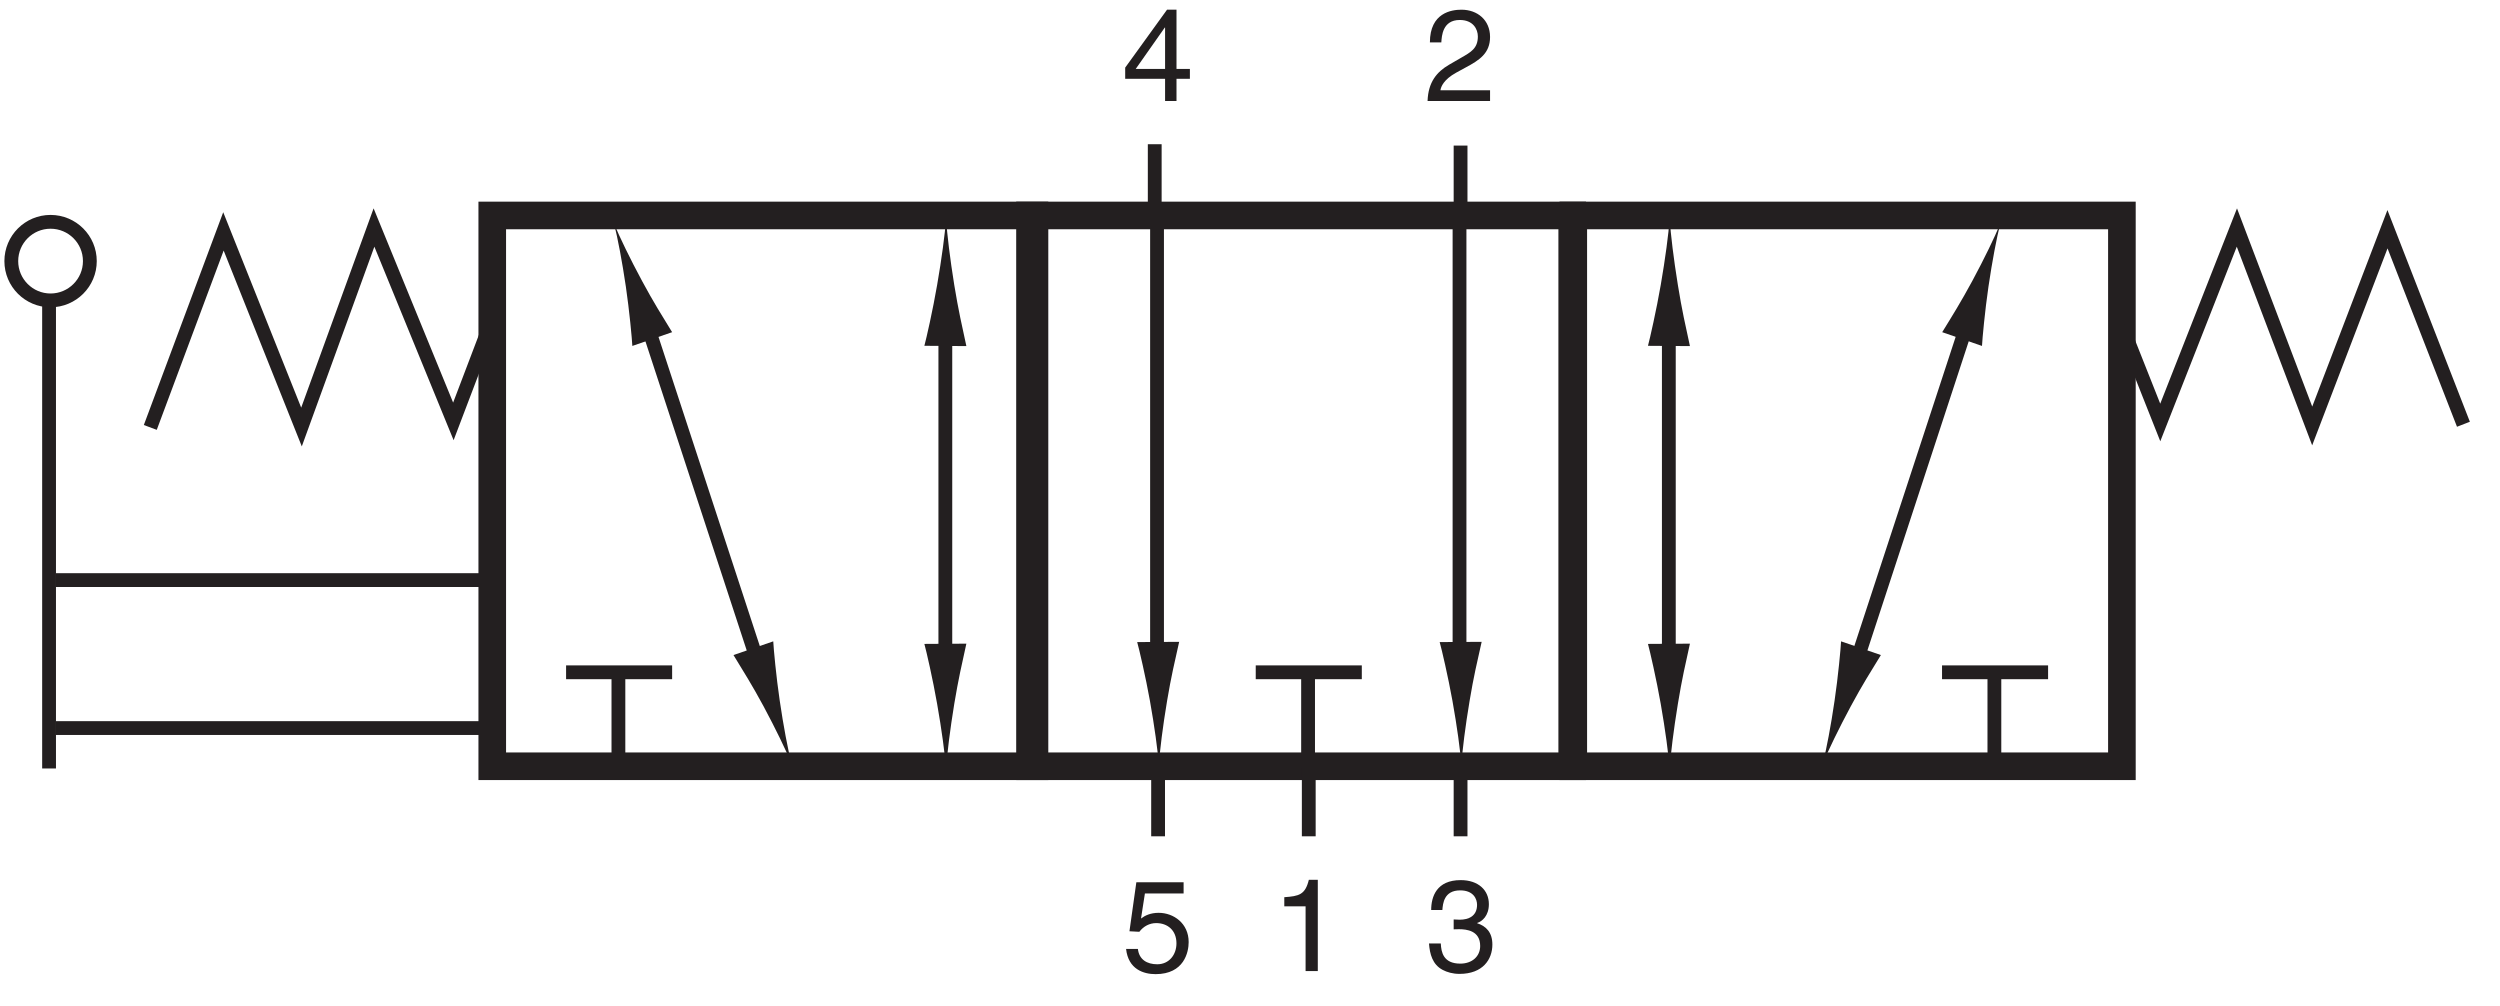 <?xml version="1.0" encoding="UTF-8"?>
<svg xmlns="http://www.w3.org/2000/svg" xmlns:xlink="http://www.w3.org/1999/xlink" width="5086.968" height="2048" viewBox="0 0 5086.968 2048" version="1.1">
<g id="surface1">
<path style="fill:none;stroke-width:4.252;stroke-linecap:butt;stroke-linejoin:miter;stroke:rgb(13.725%,12.157%,12.549%);stroke-opacity:1;stroke-miterlimit:4;" d="M 449.563 100.234 L 449.563 241.523 " transform="matrix(6.606,0,0,-6.606,0,2048)"/>
<path style=" stroke:none;fill-rule:nonzero;fill:rgb(13.725%,12.157%,12.549%);fill-opacity:1;" d="M 2990.352 1425.988 C 2998.449 1377.055 3006.043 1345.211 3014.867 1305.988 L 2929.445 1306.504 C 2933.418 1320.438 2946.684 1377.34 2955.457 1426.195 C 2964.797 1478.453 2971.25 1525.73 2973.551 1556.492 C 2975.691 1525.73 2981.551 1478.324 2990.352 1425.988 "/>
<path style="fill:none;stroke-width:4.252;stroke-linecap:butt;stroke-linejoin:miter;stroke:rgb(13.725%,12.157%,12.549%);stroke-opacity:1;stroke-miterlimit:4;" d="M 356.391 100.234 L 356.391 241.523 " transform="matrix(6.606,0,0,-6.606,0,2048)"/>
<path style=" stroke:none;fill-rule:nonzero;fill:rgb(13.725%,12.157%,12.549%);fill-opacity:1;" d="M 2374.789 1425.988 C 2382.969 1377.055 2390.559 1345.211 2399.359 1305.988 L 2313.938 1306.504 C 2317.887 1320.438 2331.172 1377.34 2339.898 1426.195 C 2349.242 1478.453 2355.637 1525.73 2358.016 1556.492 C 2360.156 1525.73 2366.016 1478.324 2374.789 1425.988 "/>
<path style="fill:none;stroke-width:4.252;stroke-linecap:butt;stroke-linejoin:miter;stroke:rgb(13.725%,12.157%,12.549%);stroke-opacity:1;stroke-miterlimit:4;" d="M 15.113 216.965 L 15.113 73.316 " transform="matrix(6.606,0,0,-6.606,0,2048)"/>
<path style="fill:none;stroke-width:4.252;stroke-linecap:butt;stroke-linejoin:miter;stroke:rgb(13.725%,12.157%,12.549%);stroke-opacity:1;stroke-miterlimit:4;" d="M 17.164 85.762 L 152.852 85.762 " transform="matrix(6.606,0,0,-6.606,0,2048)"/>
<path style="fill:none;stroke-width:4.252;stroke-linecap:butt;stroke-linejoin:miter;stroke:rgb(13.725%,12.157%,12.549%);stroke-opacity:1;stroke-miterlimit:4;" d="M 17.152 131.34 L 152.852 131.34 " transform="matrix(6.606,0,0,-6.606,0,2048)"/>
<path style="fill:none;stroke-width:4.252;stroke-linecap:butt;stroke-linejoin:miter;stroke:rgb(13.725%,12.157%,12.549%);stroke-opacity:1;stroke-miterlimit:4;" d="M 27.676 229.59 C 27.676 222.922 22.25 217.492 15.57 217.492 C 8.902 217.492 3.48 222.922 3.48 229.59 C 3.48 236.285 8.902 241.695 15.57 241.695 C 22.25 241.695 27.676 236.285 27.676 229.59 Z M 27.676 229.59 " transform="matrix(6.606,0,0,-6.606,0,2048)"/>
<path style="fill:none;stroke-width:8.504;stroke-linecap:butt;stroke-linejoin:miter;stroke:rgb(13.725%,12.157%,12.549%);stroke-opacity:1;stroke-miterlimit:4;" d="M 151.625 243.656 L 318.645 243.656 L 318.645 73.996 L 151.625 73.996 Z M 151.625 243.656 " transform="matrix(6.606,0,0,-6.606,0,2048)"/>
<path style="fill:none;stroke-width:8.504;stroke-linecap:butt;stroke-linejoin:miter;stroke:rgb(13.725%,12.157%,12.549%);stroke-opacity:1;stroke-miterlimit:4;" d="M 484.602 243.656 L 653.59 243.656 L 653.59 73.996 L 484.602 73.996 Z M 484.602 243.656 " transform="matrix(6.606,0,0,-6.606,0,2048)"/>
<path style="fill:none;stroke-width:8.504;stroke-linecap:butt;stroke-linejoin:miter;stroke:rgb(13.725%,12.157%,12.549%);stroke-opacity:1;stroke-miterlimit:4;" d="M 317.262 243.656 L 484.273 243.656 L 484.273 73.996 L 317.262 73.996 Z M 317.262 243.656 " transform="matrix(6.606,0,0,-6.606,0,2048)"/>
<path style="fill:none;stroke-width:4.252;stroke-linecap:butt;stroke-linejoin:miter;stroke:rgb(13.725%,12.157%,12.549%);stroke-opacity:1;stroke-miterlimit:4;" d="M 598.188 102.941 L 630.855 102.941 " transform="matrix(6.606,0,0,-6.606,0,2048)"/>
<path style="fill:none;stroke-width:4.252;stroke-linecap:butt;stroke-linejoin:miter;stroke:rgb(13.725%,12.157%,12.549%);stroke-opacity:1;stroke-miterlimit:4;" d="M 614.313 76.152 L 614.313 104.855 " transform="matrix(6.606,0,0,-6.606,0,2048)"/>
<path style="fill:none;stroke-width:4.252;stroke-linecap:butt;stroke-linejoin:miter;stroke:rgb(13.725%,12.157%,12.549%);stroke-opacity:1;stroke-miterlimit:4;" d="M 174.367 102.941 L 207.031 102.941 " transform="matrix(6.606,0,0,-6.606,0,2048)"/>
<path style="fill:none;stroke-width:4.252;stroke-linecap:butt;stroke-linejoin:miter;stroke:rgb(13.725%,12.157%,12.549%);stroke-opacity:1;stroke-miterlimit:4;" d="M 190.484 76.152 L 190.484 104.844 " transform="matrix(6.606,0,0,-6.606,0,2048)"/>
<path style="fill-rule:nonzero;fill:rgb(13.725%,12.157%,12.549%);fill-opacity:1;stroke-width:4.252;stroke-linecap:butt;stroke-linejoin:miter;stroke:rgb(13.725%,12.157%,12.549%);stroke-opacity:1;stroke-miterlimit:4;" d="M 608.145 217.012 L 568.383 95.703 " transform="matrix(6.606,0,0,-6.606,0,2048)"/>
<path style=" stroke:none;fill-rule:nonzero;fill:rgb(13.725%,12.157%,12.549%);fill-opacity:1;" d="M 4013.109 571.848 C 3989.887 614.836 3972.777 642.113 3951.973 675.918 L 4032.93 703.898 C 4033.629 689.441 4038.965 631.848 4046.09 583.277 C 4053.75 531.227 4062.605 484.828 4070.012 455.328 C 4058.402 483.328 4037.91 525.781 4013.109 571.848 "/>
<path style=" stroke:none;fill-rule:nonzero;fill:rgb(13.725%,12.157%,12.549%);fill-opacity:1;" d="M 3766.039 1436.953 C 3789.191 1393.988 3806.453 1366.711 3827.203 1332.879 L 3746.195 1305.004 C 3745.496 1319.406 3740.211 1377.008 3732.98 1425.602 C 3725.418 1477.574 3716.492 1524.051 3709.059 1553.574 C 3720.773 1525.469 3741.266 1483.098 3766.039 1436.953 "/>
<path style="fill-rule:nonzero;fill:rgb(13.725%,12.157%,12.549%);fill-opacity:1;stroke-width:4.252;stroke-linecap:butt;stroke-linejoin:miter;stroke:rgb(13.725%,12.157%,12.549%);stroke-opacity:1;stroke-miterlimit:4;" d="M 197.066 217.012 L 236.82 95.703 " transform="matrix(6.606,0,0,-6.606,0,2048)"/>
<path style=" stroke:none;fill-rule:nonzero;fill:rgb(13.725%,12.157%,12.549%);fill-opacity:1;" d="M 1306.531 571.848 C 1329.652 614.836 1346.918 642.113 1367.613 675.918 L 1286.688 703.898 C 1286.012 689.441 1280.621 631.848 1273.5 583.277 C 1265.809 531.227 1256.984 484.828 1249.523 455.328 C 1261.238 483.328 1281.758 525.781 1306.531 571.848 "/>
<path style=" stroke:none;fill-rule:nonzero;fill:rgb(13.725%,12.157%,12.549%);fill-opacity:1;" d="M 1553.574 1436.953 C 1530.352 1393.988 1513.16 1366.711 1492.488 1332.879 L 1573.418 1305.004 C 1574.066 1319.406 1579.379 1377.008 1586.578 1425.602 C 1594.168 1477.574 1603.07 1524.051 1610.473 1553.574 C 1598.789 1525.469 1578.32 1483.098 1553.574 1436.953 "/>
<path style="fill:none;stroke-width:4.252;stroke-linecap:butt;stroke-linejoin:miter;stroke:rgb(13.725%,12.157%,12.549%);stroke-opacity:1;stroke-miterlimit:4;" d="M 514.035 108.176 L 514.035 206.398 " transform="matrix(6.606,0,0,-6.606,0,2048)"/>
<path style=" stroke:none;fill-rule:nonzero;fill:rgb(13.725%,12.157%,12.549%);fill-opacity:1;" d="M 3414.141 1432.102 C 3422.273 1382.195 3429.832 1349.652 3438.656 1309.703 L 3353.262 1310.219 C 3357.188 1324.539 3370.531 1382.504 3379.254 1432.285 C 3388.594 1485.574 3395.07 1533.934 3397.395 1565.137 C 3399.48 1533.809 3405.395 1485.418 3414.141 1432.102 "/>
<path style=" stroke:none;fill-rule:nonzero;fill:rgb(13.725%,12.157%,12.549%);fill-opacity:1;" d="M 3414.141 580.105 C 3422.273 630.684 3429.832 663.637 3438.656 704.234 L 3353.262 703.668 C 3357.188 689.184 3370.531 630.426 3379.254 579.867 C 3388.594 525.859 3395.07 476.801 3397.395 445.059 C 3399.48 476.828 3405.395 525.934 3414.141 580.105 "/>
<path style="fill:none;stroke-width:4.252;stroke-linecap:butt;stroke-linejoin:miter;stroke:rgb(13.725%,12.157%,12.549%);stroke-opacity:1;stroke-miterlimit:4;" d="M 291.184 107.77 L 291.184 207.227 " transform="matrix(6.606,0,0,-6.606,0,2048)"/>
<path style=" stroke:none;fill-rule:nonzero;fill:rgb(13.725%,12.157%,12.549%);fill-opacity:1;" d="M 1941.754 1432.102 C 1950.012 1382.195 1957.523 1349.652 1966.352 1309.703 L 1880.902 1310.219 C 1884.855 1324.516 1898.191 1382.453 1906.867 1432.285 C 1916.234 1485.547 1922.707 1533.859 1925.059 1565.082 C 1927.094 1533.73 1933.035 1485.418 1941.754 1432.102 "/>
<path style=" stroke:none;fill-rule:nonzero;fill:rgb(13.725%,12.157%,12.549%);fill-opacity:1;" d="M 1941.754 580.105 C 1950.012 630.684 1957.523 663.613 1966.352 704.234 L 1880.902 703.613 C 1884.855 689.184 1898.191 630.426 1906.867 579.867 C 1916.234 525.859 1922.707 476.801 1925.059 445.059 C 1927.094 476.828 1933.035 525.934 1941.754 580.105 "/>
<path style="fill:none;stroke-width:4.252;stroke-linecap:butt;stroke-linejoin:miter;stroke:rgb(13.725%,12.157%,12.549%);stroke-opacity:1;stroke-miterlimit:4;" d="M 653.609 209.648 L 665.406 179.887 L 689.008 239.941 L 712.207 178.813 L 735.395 239.418 L 758.789 179.34 " transform="matrix(6.606,0,0,-6.606,0,2048)"/>
<path style="fill:none;stroke-width:4.252;stroke-linecap:butt;stroke-linejoin:miter;stroke:rgb(13.725%,12.157%,12.549%);stroke-opacity:1;stroke-miterlimit:4;" d="M 151.031 210.152 L 139.648 180.219 L 115.195 239.941 L 92.867 178.488 L 68.824 238.75 L 46.293 178.363 " transform="matrix(6.606,0,0,-6.606,0,2048)"/>
<path style=" stroke:none;fill-rule:nonzero;fill:rgb(13.725%,12.157%,12.549%);fill-opacity:1;" d="M 2681.445 1975.973 L 2656.594 1975.973 L 2656.594 1844.129 L 2613.27 1844.129 L 2613.27 1825.602 C 2643.379 1823.484 2655.82 1820.566 2663.227 1790.195 L 2681.445 1790.195 L 2681.445 1975.973 "/>
<path style="fill:none;stroke-width:4.252;stroke-linecap:butt;stroke-linejoin:miter;stroke:rgb(13.725%,12.157%,12.549%);stroke-opacity:1;stroke-miterlimit:4;" d="M 386.793 102.941 L 419.465 102.941 " transform="matrix(6.606,0,0,-6.606,0,2048)"/>
<path style="fill:none;stroke-width:4.252;stroke-linecap:butt;stroke-linejoin:miter;stroke:rgb(13.725%,12.157%,12.549%);stroke-opacity:1;stroke-miterlimit:4;" d="M 402.914 76.152 L 402.914 104.855 " transform="matrix(6.606,0,0,-6.606,0,2048)"/>
<path style="fill:none;stroke-width:4.252;stroke-linecap:butt;stroke-linejoin:miter;stroke:rgb(13.725%,12.157%,12.549%);stroke-opacity:1;stroke-miterlimit:4;" d="M 403.125 52.422 L 403.125 73.762 " transform="matrix(6.606,0,0,-6.606,0,2048)"/>
<path style=" stroke:none;fill-rule:nonzero;fill:rgb(13.725%,12.157%,12.549%);fill-opacity:1;" d="M 2909.547 86.32 C 2909.547 25.832 2953.703 19.738 2973.809 19.738 C 3006.043 19.738 3031.953 40.645 3031.953 75.227 C 3031.953 108.543 3010.012 122.555 2982.27 137.34 L 2962.941 147.898 C 2937.57 161.938 2932.027 176.438 2930.965 183.613 L 3031.953 183.613 L 3031.953 205.547 L 2904.797 205.547 C 2906.094 166.945 2923.586 146.348 2948.414 131.793 L 2973.008 117.547 C 2992.855 106.164 3007.125 98.504 3007.125 74.191 C 3007.125 59.379 2997.57 40.645 2970.348 40.645 C 2935.199 40.645 2933.629 73.391 2932.801 86.32 L 2909.547 86.32 "/>
<path style=" stroke:none;fill-rule:nonzero;fill:rgb(13.725%,12.157%,12.549%);fill-opacity:1;" d="M 2957.906 1870.891 C 2961.883 1871.148 2966.094 1871.406 2970.062 1871.406 C 2988.078 1871.406 3005.5 1864.285 3005.5 1841.031 C 3005.5 1829.938 2998.867 1811.715 2971.121 1811.715 C 2938.086 1811.715 2935.945 1838.684 2934.918 1851.613 L 2912.156 1851.613 C 2912.156 1824.387 2923.25 1790.84 2972.211 1790.84 C 3008.156 1790.84 3029.547 1811.406 3029.547 1839.742 C 3029.547 1863.484 3015.82 1874.863 3005.758 1878.039 L 3005.758 1878.582 C 3023.738 1884.387 3036.668 1897.059 3036.668 1921.938 C 3036.668 1952.309 3017.133 1981.652 2969.805 1981.652 C 2956.078 1981.652 2944.418 1978.219 2935.43 1973.469 C 2914.812 1962.633 2909.262 1941.188 2907.691 1919.793 L 2931.719 1919.793 C 2932.52 1937.215 2936.746 1960.773 2971.383 1960.773 C 2995.199 1960.773 3011.848 1946.246 3011.848 1924.824 C 3011.848 1893.652 2984.359 1890.734 2968.488 1890.734 C 2965.062 1890.734 2961.367 1890.992 2957.906 1890.992 L 2957.906 1870.891 "/>
<path style="fill:none;stroke-width:4.252;stroke-linecap:butt;stroke-linejoin:miter;stroke:rgb(13.725%,12.157%,12.549%);stroke-opacity:1;stroke-miterlimit:4;" d="M 449.887 243.848 L 449.887 265.18 " transform="matrix(6.606,0,0,-6.606,0,2048)"/>
<path style="fill:none;stroke-width:4.252;stroke-linecap:butt;stroke-linejoin:miter;stroke:rgb(13.725%,12.157%,12.549%);stroke-opacity:1;stroke-miterlimit:4;" d="M 449.887 52.422 L 449.887 73.762 " transform="matrix(6.606,0,0,-6.606,0,2048)"/>
<path style=" stroke:none;fill-rule:nonzero;fill:rgb(13.725%,12.157%,12.549%);fill-opacity:1;" d="M 2370.145 55.977 L 2370.684 55.977 L 2370.684 140.254 L 2310.941 140.254 Z M 2421.184 160.359 L 2421.184 140.254 L 2393.934 140.254 L 2393.934 19.738 L 2374.656 19.738 L 2289.523 137.598 L 2289.523 160.359 L 2370.684 160.359 L 2370.684 205.547 L 2393.934 205.547 L 2393.934 160.359 L 2421.184 160.359 "/>
<path style=" stroke:none;fill-rule:nonzero;fill:rgb(13.725%,12.157%,12.549%);fill-opacity:1;" d="M 2321.707 1869.031 C 2329.652 1862.941 2341.008 1857.395 2357.652 1857.395 C 2387.77 1857.395 2418.68 1878.555 2418.68 1916.902 C 2418.68 1937.473 2409.418 1982.168 2351.328 1982.168 C 2326.992 1982.168 2295.848 1972.387 2291.328 1930.891 L 2315.383 1930.891 C 2317.781 1952.543 2333.883 1962.09 2354.738 1962.09 C 2378.785 1962.09 2393.836 1942.812 2393.836 1919.512 C 2393.836 1892.801 2375.613 1878.297 2352.645 1878.297 C 2339.172 1878.297 2326.992 1884.621 2318.27 1896 L 2298.191 1894.941 L 2312.207 1795.277 L 2408.387 1795.277 L 2408.387 1817.988 L 2329.652 1817.988 L 2321.707 1869.031 "/>
<path style="fill:none;stroke-width:4.252;stroke-linecap:butt;stroke-linejoin:miter;stroke:rgb(13.725%,12.157%,12.549%);stroke-opacity:1;stroke-miterlimit:4;" d="M 356.719 52.422 L 356.719 73.762 " transform="matrix(6.606,0,0,-6.606,0,2048)"/>
<path style="fill:none;stroke-width:4.252;stroke-linecap:butt;stroke-linejoin:miter;stroke:rgb(13.725%,12.157%,12.549%);stroke-opacity:1;stroke-miterlimit:4;" d="M 355.68 244.262 L 355.68 265.598 " transform="matrix(6.606,0,0,-6.606,0,2048)"/>
</g>
</svg>
